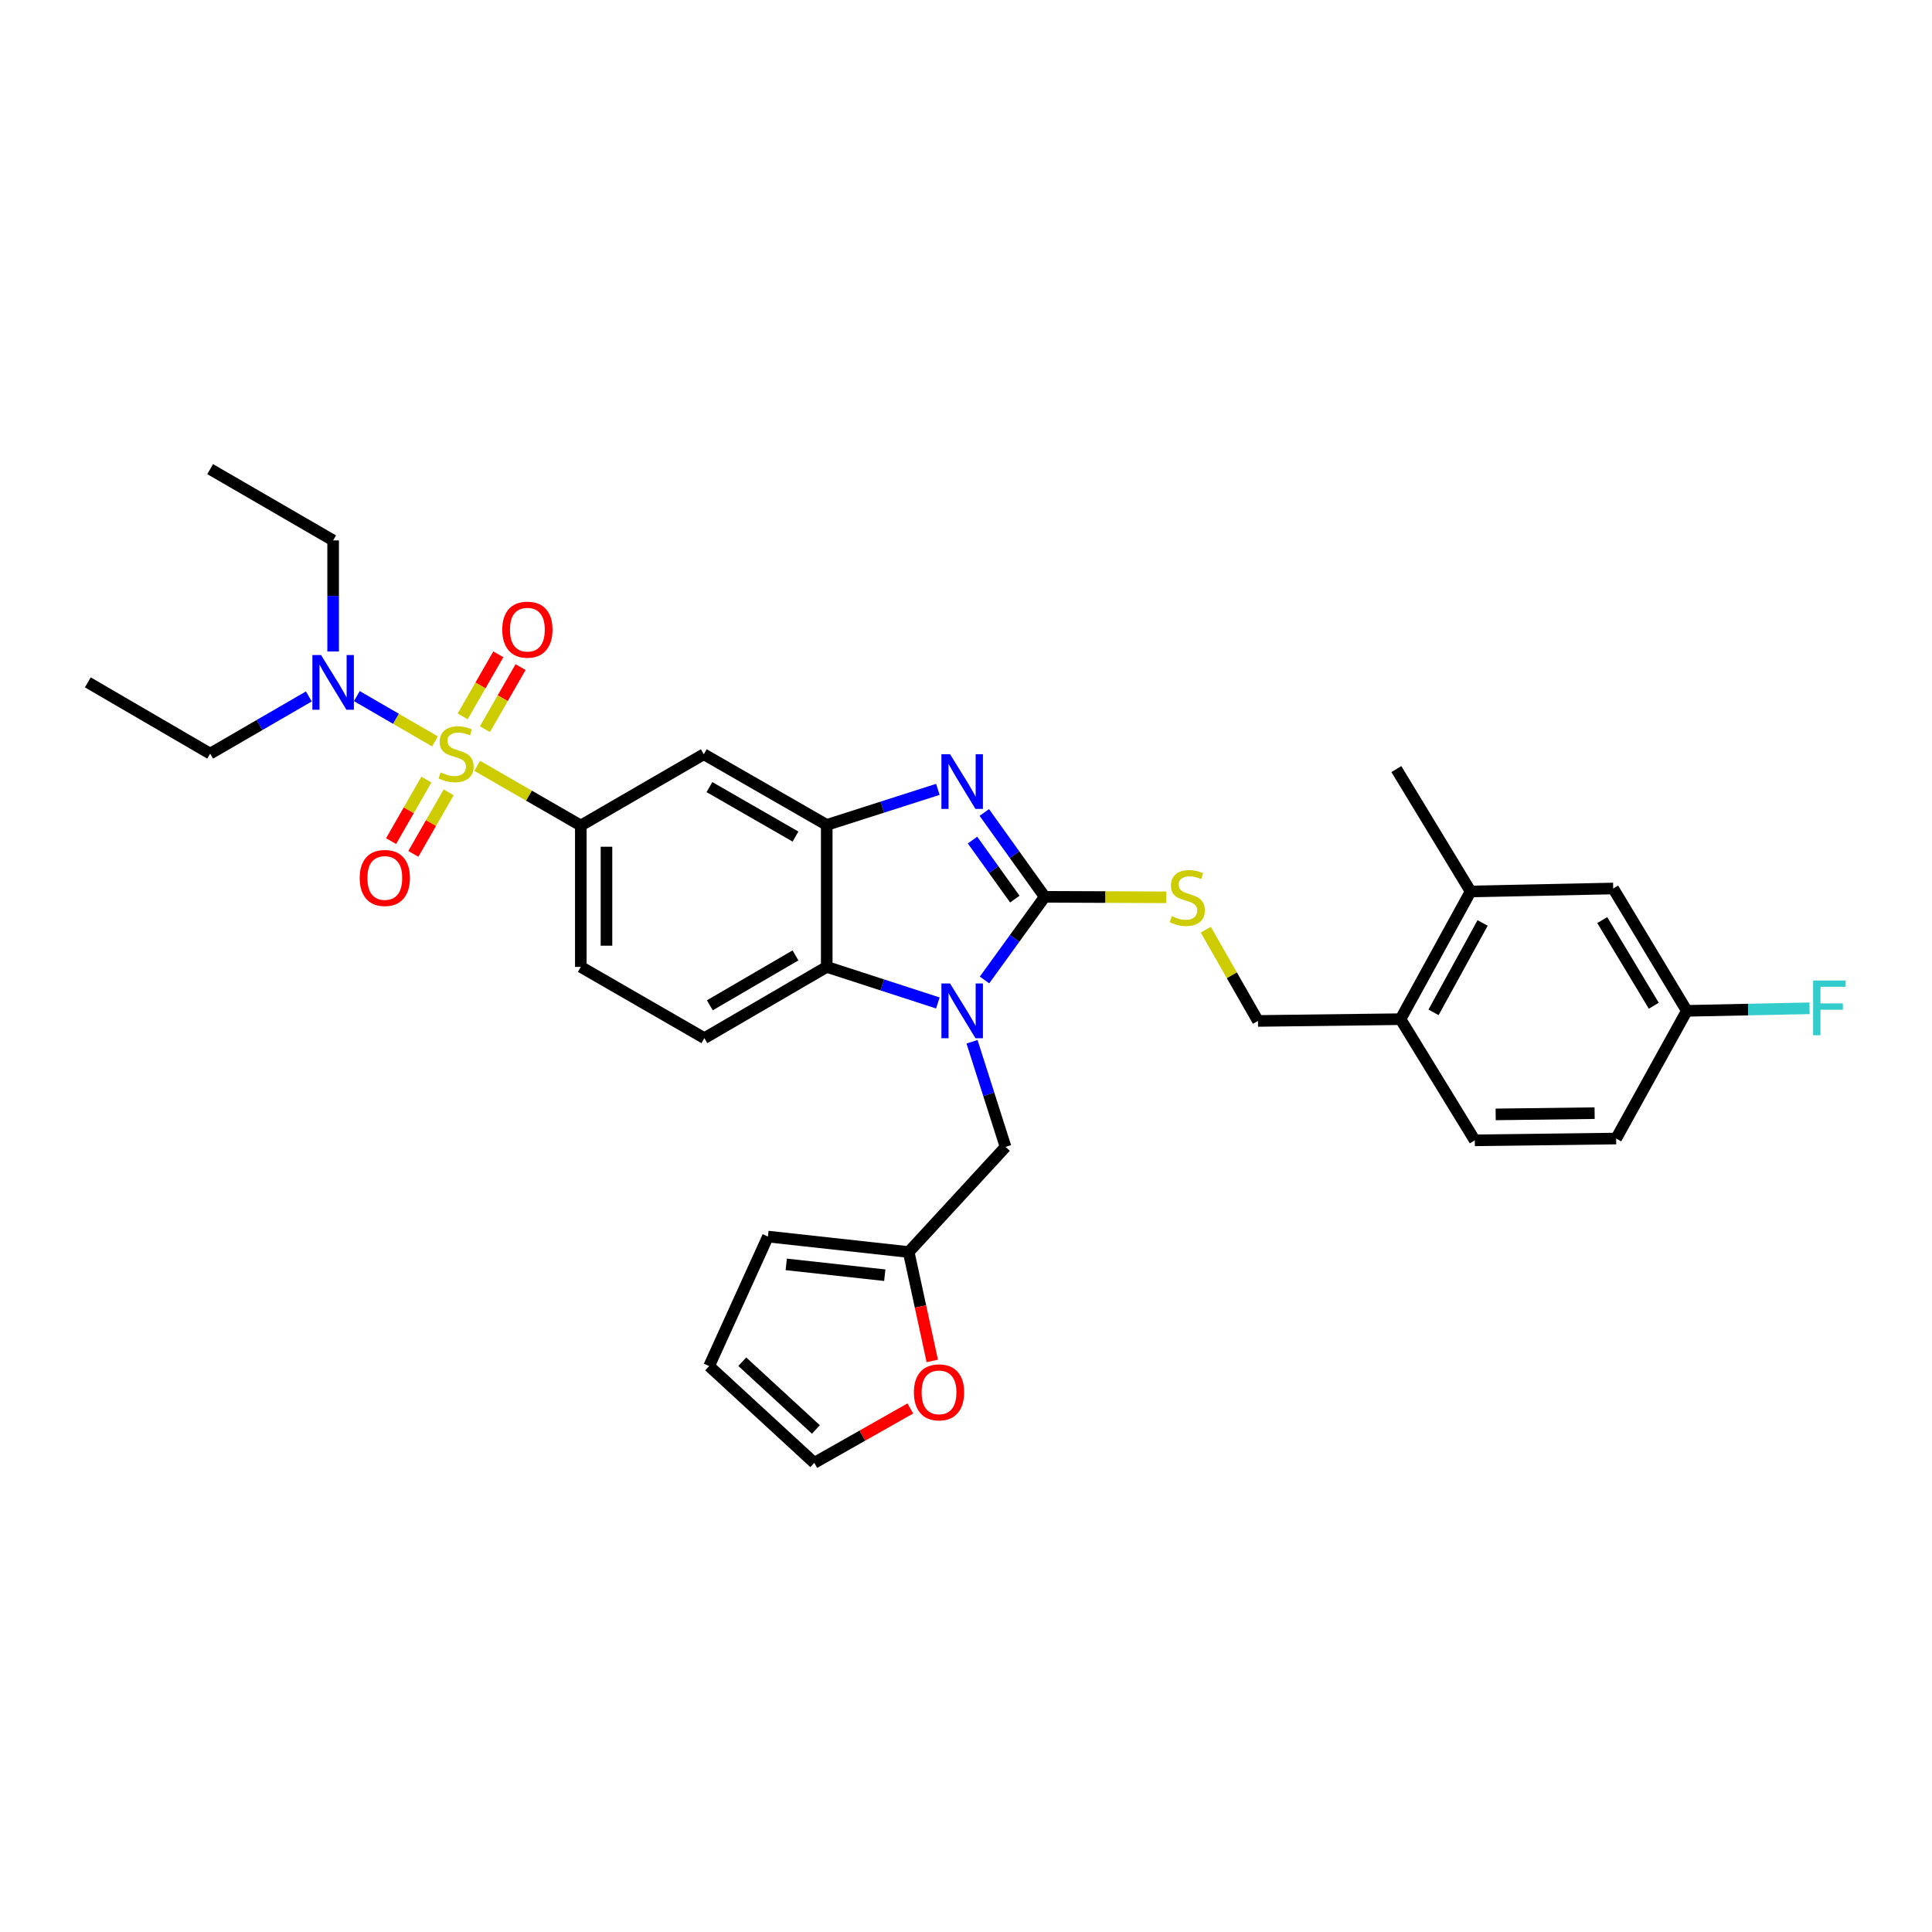 <?xml version='1.0' encoding='iso-8859-1'?>
<svg version='1.1' baseProfile='full'
              xmlns='http://www.w3.org/2000/svg'
                      xmlns:rdkit='http://www.rdkit.org/xml'
                      xmlns:xlink='http://www.w3.org/1999/xlink'
                  xml:space='preserve'
width='1000px' height='1000px' viewBox='0 0 1000 1000'>
<!-- END OF HEADER -->
<rect style='opacity:1.0;fill:#FFFFFF;stroke:none' width='1000' height='1000' x='0' y='0'> </rect>
<path class='bond-5' d='M 247.012,396.39 L 273.821,411.842' style='fill:none;fill-rule:evenodd;stroke:#CCCC00;stroke-width:6px;stroke-linecap:butt;stroke-linejoin:miter;stroke-opacity:1' />
<path class='bond-5' d='M 273.821,411.842 L 300.63,427.293' style='fill:none;fill-rule:evenodd;stroke:#000000;stroke-width:6px;stroke-linecap:butt;stroke-linejoin:miter;stroke-opacity:1' />
<path class='bond-8' d='M 225.15,383.754 L 204.922,372.027' style='fill:none;fill-rule:evenodd;stroke:#CCCC00;stroke-width:6px;stroke-linecap:butt;stroke-linejoin:miter;stroke-opacity:1' />
<path class='bond-8' d='M 204.922,372.027 L 184.693,360.301' style='fill:none;fill-rule:evenodd;stroke:#0000FF;stroke-width:6px;stroke-linecap:butt;stroke-linejoin:miter;stroke-opacity:1' />
<path class='bond-10' d='M 250.999,377.418 L 260.226,361.351' style='fill:none;fill-rule:evenodd;stroke:#CCCC00;stroke-width:6px;stroke-linecap:butt;stroke-linejoin:miter;stroke-opacity:1' />
<path class='bond-10' d='M 260.226,361.351 L 269.452,345.284' style='fill:none;fill-rule:evenodd;stroke:#FF0000;stroke-width:6px;stroke-linecap:butt;stroke-linejoin:miter;stroke-opacity:1' />
<path class='bond-10' d='M 239.482,370.804 L 248.708,354.737' style='fill:none;fill-rule:evenodd;stroke:#CCCC00;stroke-width:6px;stroke-linecap:butt;stroke-linejoin:miter;stroke-opacity:1' />
<path class='bond-10' d='M 248.708,354.737 L 257.935,338.67' style='fill:none;fill-rule:evenodd;stroke:#FF0000;stroke-width:6px;stroke-linecap:butt;stroke-linejoin:miter;stroke-opacity:1' />
<path class='bond-11' d='M 220.704,403.51 L 211.564,419.432' style='fill:none;fill-rule:evenodd;stroke:#CCCC00;stroke-width:6px;stroke-linecap:butt;stroke-linejoin:miter;stroke-opacity:1' />
<path class='bond-11' d='M 211.564,419.432 L 202.425,435.353' style='fill:none;fill-rule:evenodd;stroke:#FF0000;stroke-width:6px;stroke-linecap:butt;stroke-linejoin:miter;stroke-opacity:1' />
<path class='bond-11' d='M 232.223,410.122 L 223.083,426.044' style='fill:none;fill-rule:evenodd;stroke:#CCCC00;stroke-width:6px;stroke-linecap:butt;stroke-linejoin:miter;stroke-opacity:1' />
<path class='bond-11' d='M 223.083,426.044 L 213.943,441.966' style='fill:none;fill-rule:evenodd;stroke:#FF0000;stroke-width:6px;stroke-linecap:butt;stroke-linejoin:miter;stroke-opacity:1' />
<path class='bond-0' d='M 540.753,464.185 L 525.116,442.362' style='fill:none;fill-rule:evenodd;stroke:#000000;stroke-width:6px;stroke-linecap:butt;stroke-linejoin:miter;stroke-opacity:1' />
<path class='bond-0' d='M 525.116,442.362 L 509.479,420.54' style='fill:none;fill-rule:evenodd;stroke:#0000FF;stroke-width:6px;stroke-linecap:butt;stroke-linejoin:miter;stroke-opacity:1' />
<path class='bond-0' d='M 525.267,465.374 L 514.32,450.098' style='fill:none;fill-rule:evenodd;stroke:#000000;stroke-width:6px;stroke-linecap:butt;stroke-linejoin:miter;stroke-opacity:1' />
<path class='bond-0' d='M 514.32,450.098 L 503.374,434.822' style='fill:none;fill-rule:evenodd;stroke:#0000FF;stroke-width:6px;stroke-linecap:butt;stroke-linejoin:miter;stroke-opacity:1' />
<path class='bond-7' d='M 540.753,464.185 L 572.187,464.317' style='fill:none;fill-rule:evenodd;stroke:#000000;stroke-width:6px;stroke-linecap:butt;stroke-linejoin:miter;stroke-opacity:1' />
<path class='bond-7' d='M 572.187,464.317 L 603.62,464.449' style='fill:none;fill-rule:evenodd;stroke:#CCCC00;stroke-width:6px;stroke-linecap:butt;stroke-linejoin:miter;stroke-opacity:1' />
<path class='bond-33' d='M 540.753,464.185 L 525.171,485.708' style='fill:none;fill-rule:evenodd;stroke:#000000;stroke-width:6px;stroke-linecap:butt;stroke-linejoin:miter;stroke-opacity:1' />
<path class='bond-33' d='M 525.171,485.708 L 509.588,507.231' style='fill:none;fill-rule:evenodd;stroke:#0000FF;stroke-width:6px;stroke-linecap:butt;stroke-linejoin:miter;stroke-opacity:1' />
<path class='bond-1' d='M 485.435,519.13 L 456.675,509.797' style='fill:none;fill-rule:evenodd;stroke:#0000FF;stroke-width:6px;stroke-linecap:butt;stroke-linejoin:miter;stroke-opacity:1' />
<path class='bond-1' d='M 456.675,509.797 L 427.915,500.465' style='fill:none;fill-rule:evenodd;stroke:#000000;stroke-width:6px;stroke-linecap:butt;stroke-linejoin:miter;stroke-opacity:1' />
<path class='bond-9' d='M 503.122,539.22 L 511.796,566.422' style='fill:none;fill-rule:evenodd;stroke:#0000FF;stroke-width:6px;stroke-linecap:butt;stroke-linejoin:miter;stroke-opacity:1' />
<path class='bond-9' d='M 511.796,566.422 L 520.47,593.625' style='fill:none;fill-rule:evenodd;stroke:#000000;stroke-width:6px;stroke-linecap:butt;stroke-linejoin:miter;stroke-opacity:1' />
<path class='bond-2' d='M 485.437,408.572 L 456.676,417.777' style='fill:none;fill-rule:evenodd;stroke:#0000FF;stroke-width:6px;stroke-linecap:butt;stroke-linejoin:miter;stroke-opacity:1' />
<path class='bond-2' d='M 456.676,417.777 L 427.915,426.983' style='fill:none;fill-rule:evenodd;stroke:#000000;stroke-width:6px;stroke-linecap:butt;stroke-linejoin:miter;stroke-opacity:1' />
<path class='bond-3' d='M 427.915,426.983 L 364.284,390.394' style='fill:none;fill-rule:evenodd;stroke:#000000;stroke-width:6px;stroke-linecap:butt;stroke-linejoin:miter;stroke-opacity:1' />
<path class='bond-3' d='M 411.75,433.008 L 367.208,407.395' style='fill:none;fill-rule:evenodd;stroke:#000000;stroke-width:6px;stroke-linecap:butt;stroke-linejoin:miter;stroke-opacity:1' />
<path class='bond-4' d='M 427.915,426.983 L 427.915,500.465' style='fill:none;fill-rule:evenodd;stroke:#000000;stroke-width:6px;stroke-linecap:butt;stroke-linejoin:miter;stroke-opacity:1' />
<path class='bond-32' d='M 427.915,500.465 L 364.594,537.35' style='fill:none;fill-rule:evenodd;stroke:#000000;stroke-width:6px;stroke-linecap:butt;stroke-linejoin:miter;stroke-opacity:1' />
<path class='bond-32' d='M 411.732,494.521 L 367.407,520.341' style='fill:none;fill-rule:evenodd;stroke:#000000;stroke-width:6px;stroke-linecap:butt;stroke-linejoin:miter;stroke-opacity:1' />
<path class='bond-6' d='M 300.63,427.293 L 364.284,390.394' style='fill:none;fill-rule:evenodd;stroke:#000000;stroke-width:6px;stroke-linecap:butt;stroke-linejoin:miter;stroke-opacity:1' />
<path class='bond-17' d='M 300.63,427.293 L 300.63,500.465' style='fill:none;fill-rule:evenodd;stroke:#000000;stroke-width:6px;stroke-linecap:butt;stroke-linejoin:miter;stroke-opacity:1' />
<path class='bond-17' d='M 313.911,438.269 L 313.911,489.489' style='fill:none;fill-rule:evenodd;stroke:#000000;stroke-width:6px;stroke-linecap:butt;stroke-linejoin:miter;stroke-opacity:1' />
<path class='bond-18' d='M 624.11,481.217 L 637.615,504.827' style='fill:none;fill-rule:evenodd;stroke:#CCCC00;stroke-width:6px;stroke-linecap:butt;stroke-linejoin:miter;stroke-opacity:1' />
<path class='bond-18' d='M 637.615,504.827 L 651.12,528.436' style='fill:none;fill-rule:evenodd;stroke:#000000;stroke-width:6px;stroke-linecap:butt;stroke-linejoin:miter;stroke-opacity:1' />
<path class='bond-27' d='M 172.43,337.194 L 172.43,308.452' style='fill:none;fill-rule:evenodd;stroke:#0000FF;stroke-width:6px;stroke-linecap:butt;stroke-linejoin:miter;stroke-opacity:1' />
<path class='bond-27' d='M 172.43,308.452 L 172.43,279.71' style='fill:none;fill-rule:evenodd;stroke:#000000;stroke-width:6px;stroke-linecap:butt;stroke-linejoin:miter;stroke-opacity:1' />
<path class='bond-28' d='M 159.851,360.483 L 134.317,375.283' style='fill:none;fill-rule:evenodd;stroke:#0000FF;stroke-width:6px;stroke-linecap:butt;stroke-linejoin:miter;stroke-opacity:1' />
<path class='bond-28' d='M 134.317,375.283 L 108.784,390.084' style='fill:none;fill-rule:evenodd;stroke:#000000;stroke-width:6px;stroke-linecap:butt;stroke-linejoin:miter;stroke-opacity:1' />
<path class='bond-13' d='M 520.47,593.625 L 470.341,648.048' style='fill:none;fill-rule:evenodd;stroke:#000000;stroke-width:6px;stroke-linecap:butt;stroke-linejoin:miter;stroke-opacity:1' />
<path class='bond-12' d='M 364.594,537.35 L 300.63,500.465' style='fill:none;fill-rule:evenodd;stroke:#000000;stroke-width:6px;stroke-linecap:butt;stroke-linejoin:miter;stroke-opacity:1' />
<path class='bond-15' d='M 470.341,648.048 L 476.439,676.236' style='fill:none;fill-rule:evenodd;stroke:#000000;stroke-width:6px;stroke-linecap:butt;stroke-linejoin:miter;stroke-opacity:1' />
<path class='bond-15' d='M 476.439,676.236 L 482.536,704.424' style='fill:none;fill-rule:evenodd;stroke:#FF0000;stroke-width:6px;stroke-linecap:butt;stroke-linejoin:miter;stroke-opacity:1' />
<path class='bond-20' d='M 470.341,648.048 L 397.479,640.043' style='fill:none;fill-rule:evenodd;stroke:#000000;stroke-width:6px;stroke-linecap:butt;stroke-linejoin:miter;stroke-opacity:1' />
<path class='bond-20' d='M 457.961,660.049 L 406.958,654.445' style='fill:none;fill-rule:evenodd;stroke:#000000;stroke-width:6px;stroke-linecap:butt;stroke-linejoin:miter;stroke-opacity:1' />
<path class='bond-14' d='M 761.191,461.418 L 724.912,527.522' style='fill:none;fill-rule:evenodd;stroke:#000000;stroke-width:6px;stroke-linecap:butt;stroke-linejoin:miter;stroke-opacity:1' />
<path class='bond-14' d='M 767.392,477.724 L 741.996,523.996' style='fill:none;fill-rule:evenodd;stroke:#000000;stroke-width:6px;stroke-linecap:butt;stroke-linejoin:miter;stroke-opacity:1' />
<path class='bond-19' d='M 761.191,461.418 L 834.983,459.884' style='fill:none;fill-rule:evenodd;stroke:#000000;stroke-width:6px;stroke-linecap:butt;stroke-linejoin:miter;stroke-opacity:1' />
<path class='bond-29' d='M 761.191,461.418 L 722.757,398.082' style='fill:none;fill-rule:evenodd;stroke:#000000;stroke-width:6px;stroke-linecap:butt;stroke-linejoin:miter;stroke-opacity:1' />
<path class='bond-21' d='M 471.18,729.015 L 446.323,743.095' style='fill:none;fill-rule:evenodd;stroke:#FF0000;stroke-width:6px;stroke-linecap:butt;stroke-linejoin:miter;stroke-opacity:1' />
<path class='bond-21' d='M 446.323,743.095 L 421.466,757.175' style='fill:none;fill-rule:evenodd;stroke:#000000;stroke-width:6px;stroke-linecap:butt;stroke-linejoin:miter;stroke-opacity:1' />
<path class='bond-16' d='M 724.912,527.522 L 651.12,528.436' style='fill:none;fill-rule:evenodd;stroke:#000000;stroke-width:6px;stroke-linecap:butt;stroke-linejoin:miter;stroke-opacity:1' />
<path class='bond-23' d='M 724.912,527.522 L 763.346,590.231' style='fill:none;fill-rule:evenodd;stroke:#000000;stroke-width:6px;stroke-linecap:butt;stroke-linejoin:miter;stroke-opacity:1' />
<path class='bond-35' d='M 834.983,459.884 L 873.1,523.213' style='fill:none;fill-rule:evenodd;stroke:#000000;stroke-width:6px;stroke-linecap:butt;stroke-linejoin:miter;stroke-opacity:1' />
<path class='bond-35' d='M 829.321,476.232 L 856.003,520.562' style='fill:none;fill-rule:evenodd;stroke:#000000;stroke-width:6px;stroke-linecap:butt;stroke-linejoin:miter;stroke-opacity:1' />
<path class='bond-22' d='M 397.479,640.043 L 367.043,707.075' style='fill:none;fill-rule:evenodd;stroke:#000000;stroke-width:6px;stroke-linecap:butt;stroke-linejoin:miter;stroke-opacity:1' />
<path class='bond-34' d='M 421.466,757.175 L 367.043,707.075' style='fill:none;fill-rule:evenodd;stroke:#000000;stroke-width:6px;stroke-linecap:butt;stroke-linejoin:miter;stroke-opacity:1' />
<path class='bond-34' d='M 422.298,739.889 L 384.202,704.819' style='fill:none;fill-rule:evenodd;stroke:#000000;stroke-width:6px;stroke-linecap:butt;stroke-linejoin:miter;stroke-opacity:1' />
<path class='bond-25' d='M 763.346,590.231 L 836.518,589.308' style='fill:none;fill-rule:evenodd;stroke:#000000;stroke-width:6px;stroke-linecap:butt;stroke-linejoin:miter;stroke-opacity:1' />
<path class='bond-25' d='M 774.154,576.812 L 825.374,576.167' style='fill:none;fill-rule:evenodd;stroke:#000000;stroke-width:6px;stroke-linecap:butt;stroke-linejoin:miter;stroke-opacity:1' />
<path class='bond-24' d='M 873.1,523.213 L 836.518,589.308' style='fill:none;fill-rule:evenodd;stroke:#000000;stroke-width:6px;stroke-linecap:butt;stroke-linejoin:miter;stroke-opacity:1' />
<path class='bond-26' d='M 873.1,523.213 L 904.863,522.552' style='fill:none;fill-rule:evenodd;stroke:#000000;stroke-width:6px;stroke-linecap:butt;stroke-linejoin:miter;stroke-opacity:1' />
<path class='bond-26' d='M 904.863,522.552 L 936.626,521.891' style='fill:none;fill-rule:evenodd;stroke:#33CCCC;stroke-width:6px;stroke-linecap:butt;stroke-linejoin:miter;stroke-opacity:1' />
<path class='bond-31' d='M 172.43,279.71 L 108.784,242.825' style='fill:none;fill-rule:evenodd;stroke:#000000;stroke-width:6px;stroke-linecap:butt;stroke-linejoin:miter;stroke-opacity:1' />
<path class='bond-30' d='M 108.784,390.084 L 45.455,353.191' style='fill:none;fill-rule:evenodd;stroke:#000000;stroke-width:6px;stroke-linecap:butt;stroke-linejoin:miter;stroke-opacity:1' />
<path  class='atom-0' d='M 228.069 399.804
Q 228.389 399.924, 229.709 400.484
Q 231.029 401.044, 232.469 401.404
Q 233.949 401.724, 235.389 401.724
Q 238.069 401.724, 239.629 400.444
Q 241.189 399.124, 241.189 396.844
Q 241.189 395.284, 240.389 394.324
Q 239.629 393.364, 238.429 392.844
Q 237.229 392.324, 235.229 391.724
Q 232.709 390.964, 231.189 390.244
Q 229.709 389.524, 228.629 388.004
Q 227.589 386.484, 227.589 383.924
Q 227.589 380.364, 229.989 378.164
Q 232.429 375.964, 237.229 375.964
Q 240.509 375.964, 244.229 377.524
L 243.309 380.604
Q 239.909 379.204, 237.349 379.204
Q 234.589 379.204, 233.069 380.364
Q 231.549 381.484, 231.589 383.444
Q 231.589 384.964, 232.349 385.884
Q 233.149 386.804, 234.269 387.324
Q 235.429 387.844, 237.349 388.444
Q 239.909 389.244, 241.429 390.044
Q 242.949 390.844, 244.029 392.484
Q 245.149 394.084, 245.149 396.844
Q 245.149 400.764, 242.509 402.884
Q 239.909 404.964, 235.549 404.964
Q 233.029 404.964, 231.109 404.404
Q 229.229 403.884, 226.989 402.964
L 228.069 399.804
' fill='#CCCC00'/>
<path  class='atom-2' d='M 491.758 509.053
L 501.038 524.053
Q 501.958 525.533, 503.438 528.213
Q 504.918 530.893, 504.998 531.053
L 504.998 509.053
L 508.758 509.053
L 508.758 537.373
L 504.878 537.373
L 494.918 520.973
Q 493.758 519.053, 492.518 516.853
Q 491.318 514.653, 490.958 513.973
L 490.958 537.373
L 487.278 537.373
L 487.278 509.053
L 491.758 509.053
' fill='#0000FF'/>
<path  class='atom-3' d='M 491.758 390.385
L 501.038 405.385
Q 501.958 406.865, 503.438 409.545
Q 504.918 412.225, 504.998 412.385
L 504.998 390.385
L 508.758 390.385
L 508.758 418.705
L 504.878 418.705
L 494.918 402.305
Q 493.758 400.385, 492.518 398.185
Q 491.318 395.985, 490.958 395.305
L 490.958 418.705
L 487.278 418.705
L 487.278 390.385
L 491.758 390.385
' fill='#0000FF'/>
<path  class='atom-8' d='M 606.545 474.215
Q 606.865 474.335, 608.185 474.895
Q 609.505 475.455, 610.945 475.815
Q 612.425 476.135, 613.865 476.135
Q 616.545 476.135, 618.105 474.855
Q 619.665 473.535, 619.665 471.255
Q 619.665 469.695, 618.865 468.735
Q 618.105 467.775, 616.905 467.255
Q 615.705 466.735, 613.705 466.135
Q 611.185 465.375, 609.665 464.655
Q 608.185 463.935, 607.105 462.415
Q 606.065 460.895, 606.065 458.335
Q 606.065 454.775, 608.465 452.575
Q 610.905 450.375, 615.705 450.375
Q 618.985 450.375, 622.705 451.935
L 621.785 455.015
Q 618.385 453.615, 615.825 453.615
Q 613.065 453.615, 611.545 454.775
Q 610.025 455.895, 610.065 457.855
Q 610.065 459.375, 610.825 460.295
Q 611.625 461.215, 612.745 461.735
Q 613.905 462.255, 615.825 462.855
Q 618.385 463.655, 619.905 464.455
Q 621.425 465.255, 622.505 466.895
Q 623.625 468.495, 623.625 471.255
Q 623.625 475.175, 620.985 477.295
Q 618.385 479.375, 614.025 479.375
Q 611.505 479.375, 609.585 478.815
Q 607.705 478.295, 605.465 477.375
L 606.545 474.215
' fill='#CCCC00'/>
<path  class='atom-9' d='M 166.17 339.031
L 175.45 354.031
Q 176.37 355.511, 177.85 358.191
Q 179.33 360.871, 179.41 361.031
L 179.41 339.031
L 183.17 339.031
L 183.17 367.351
L 179.29 367.351
L 169.33 350.951
Q 168.17 349.031, 166.93 346.831
Q 165.73 344.631, 165.37 343.951
L 165.37 367.351
L 161.69 367.351
L 161.69 339.031
L 166.17 339.031
' fill='#0000FF'/>
<path  class='atom-11' d='M 259.968 325.905
Q 259.968 319.105, 263.328 315.305
Q 266.688 311.505, 272.968 311.505
Q 279.248 311.505, 282.608 315.305
Q 285.968 319.105, 285.968 325.905
Q 285.968 332.785, 282.568 336.705
Q 279.168 340.585, 272.968 340.585
Q 266.728 340.585, 263.328 336.705
Q 259.968 332.825, 259.968 325.905
M 272.968 337.385
Q 277.288 337.385, 279.608 334.505
Q 281.968 331.585, 281.968 325.905
Q 281.968 320.345, 279.608 317.545
Q 277.288 314.705, 272.968 314.705
Q 268.648 314.705, 266.288 317.505
Q 263.968 320.305, 263.968 325.905
Q 263.968 331.625, 266.288 334.505
Q 268.648 337.385, 272.968 337.385
' fill='#FF0000'/>
<path  class='atom-12' d='M 186.177 454.43
Q 186.177 447.63, 189.537 443.83
Q 192.897 440.03, 199.177 440.03
Q 205.457 440.03, 208.817 443.83
Q 212.177 447.63, 212.177 454.43
Q 212.177 461.31, 208.777 465.23
Q 205.377 469.11, 199.177 469.11
Q 192.937 469.11, 189.537 465.23
Q 186.177 461.35, 186.177 454.43
M 199.177 465.91
Q 203.497 465.91, 205.817 463.03
Q 208.177 460.11, 208.177 454.43
Q 208.177 448.87, 205.817 446.07
Q 203.497 443.23, 199.177 443.23
Q 194.857 443.23, 192.497 446.03
Q 190.177 448.83, 190.177 454.43
Q 190.177 460.15, 192.497 463.03
Q 194.857 465.91, 199.177 465.91
' fill='#FF0000'/>
<path  class='atom-16' d='M 473.035 720.68
Q 473.035 713.88, 476.395 710.08
Q 479.755 706.28, 486.035 706.28
Q 492.315 706.28, 495.675 710.08
Q 499.035 713.88, 499.035 720.68
Q 499.035 727.56, 495.635 731.48
Q 492.235 735.36, 486.035 735.36
Q 479.795 735.36, 476.395 731.48
Q 473.035 727.6, 473.035 720.68
M 486.035 732.16
Q 490.355 732.16, 492.675 729.28
Q 495.035 726.36, 495.035 720.68
Q 495.035 715.12, 492.675 712.32
Q 490.355 709.48, 486.035 709.48
Q 481.715 709.48, 479.355 712.28
Q 477.035 715.08, 477.035 720.68
Q 477.035 726.4, 479.355 729.28
Q 481.715 732.16, 486.035 732.16
' fill='#FF0000'/>
<path  class='atom-27' d='M 938.471 507.518
L 955.311 507.518
L 955.311 510.758
L 942.271 510.758
L 942.271 519.358
L 953.871 519.358
L 953.871 522.638
L 942.271 522.638
L 942.271 535.838
L 938.471 535.838
L 938.471 507.518
' fill='#33CCCC'/>
</svg>
